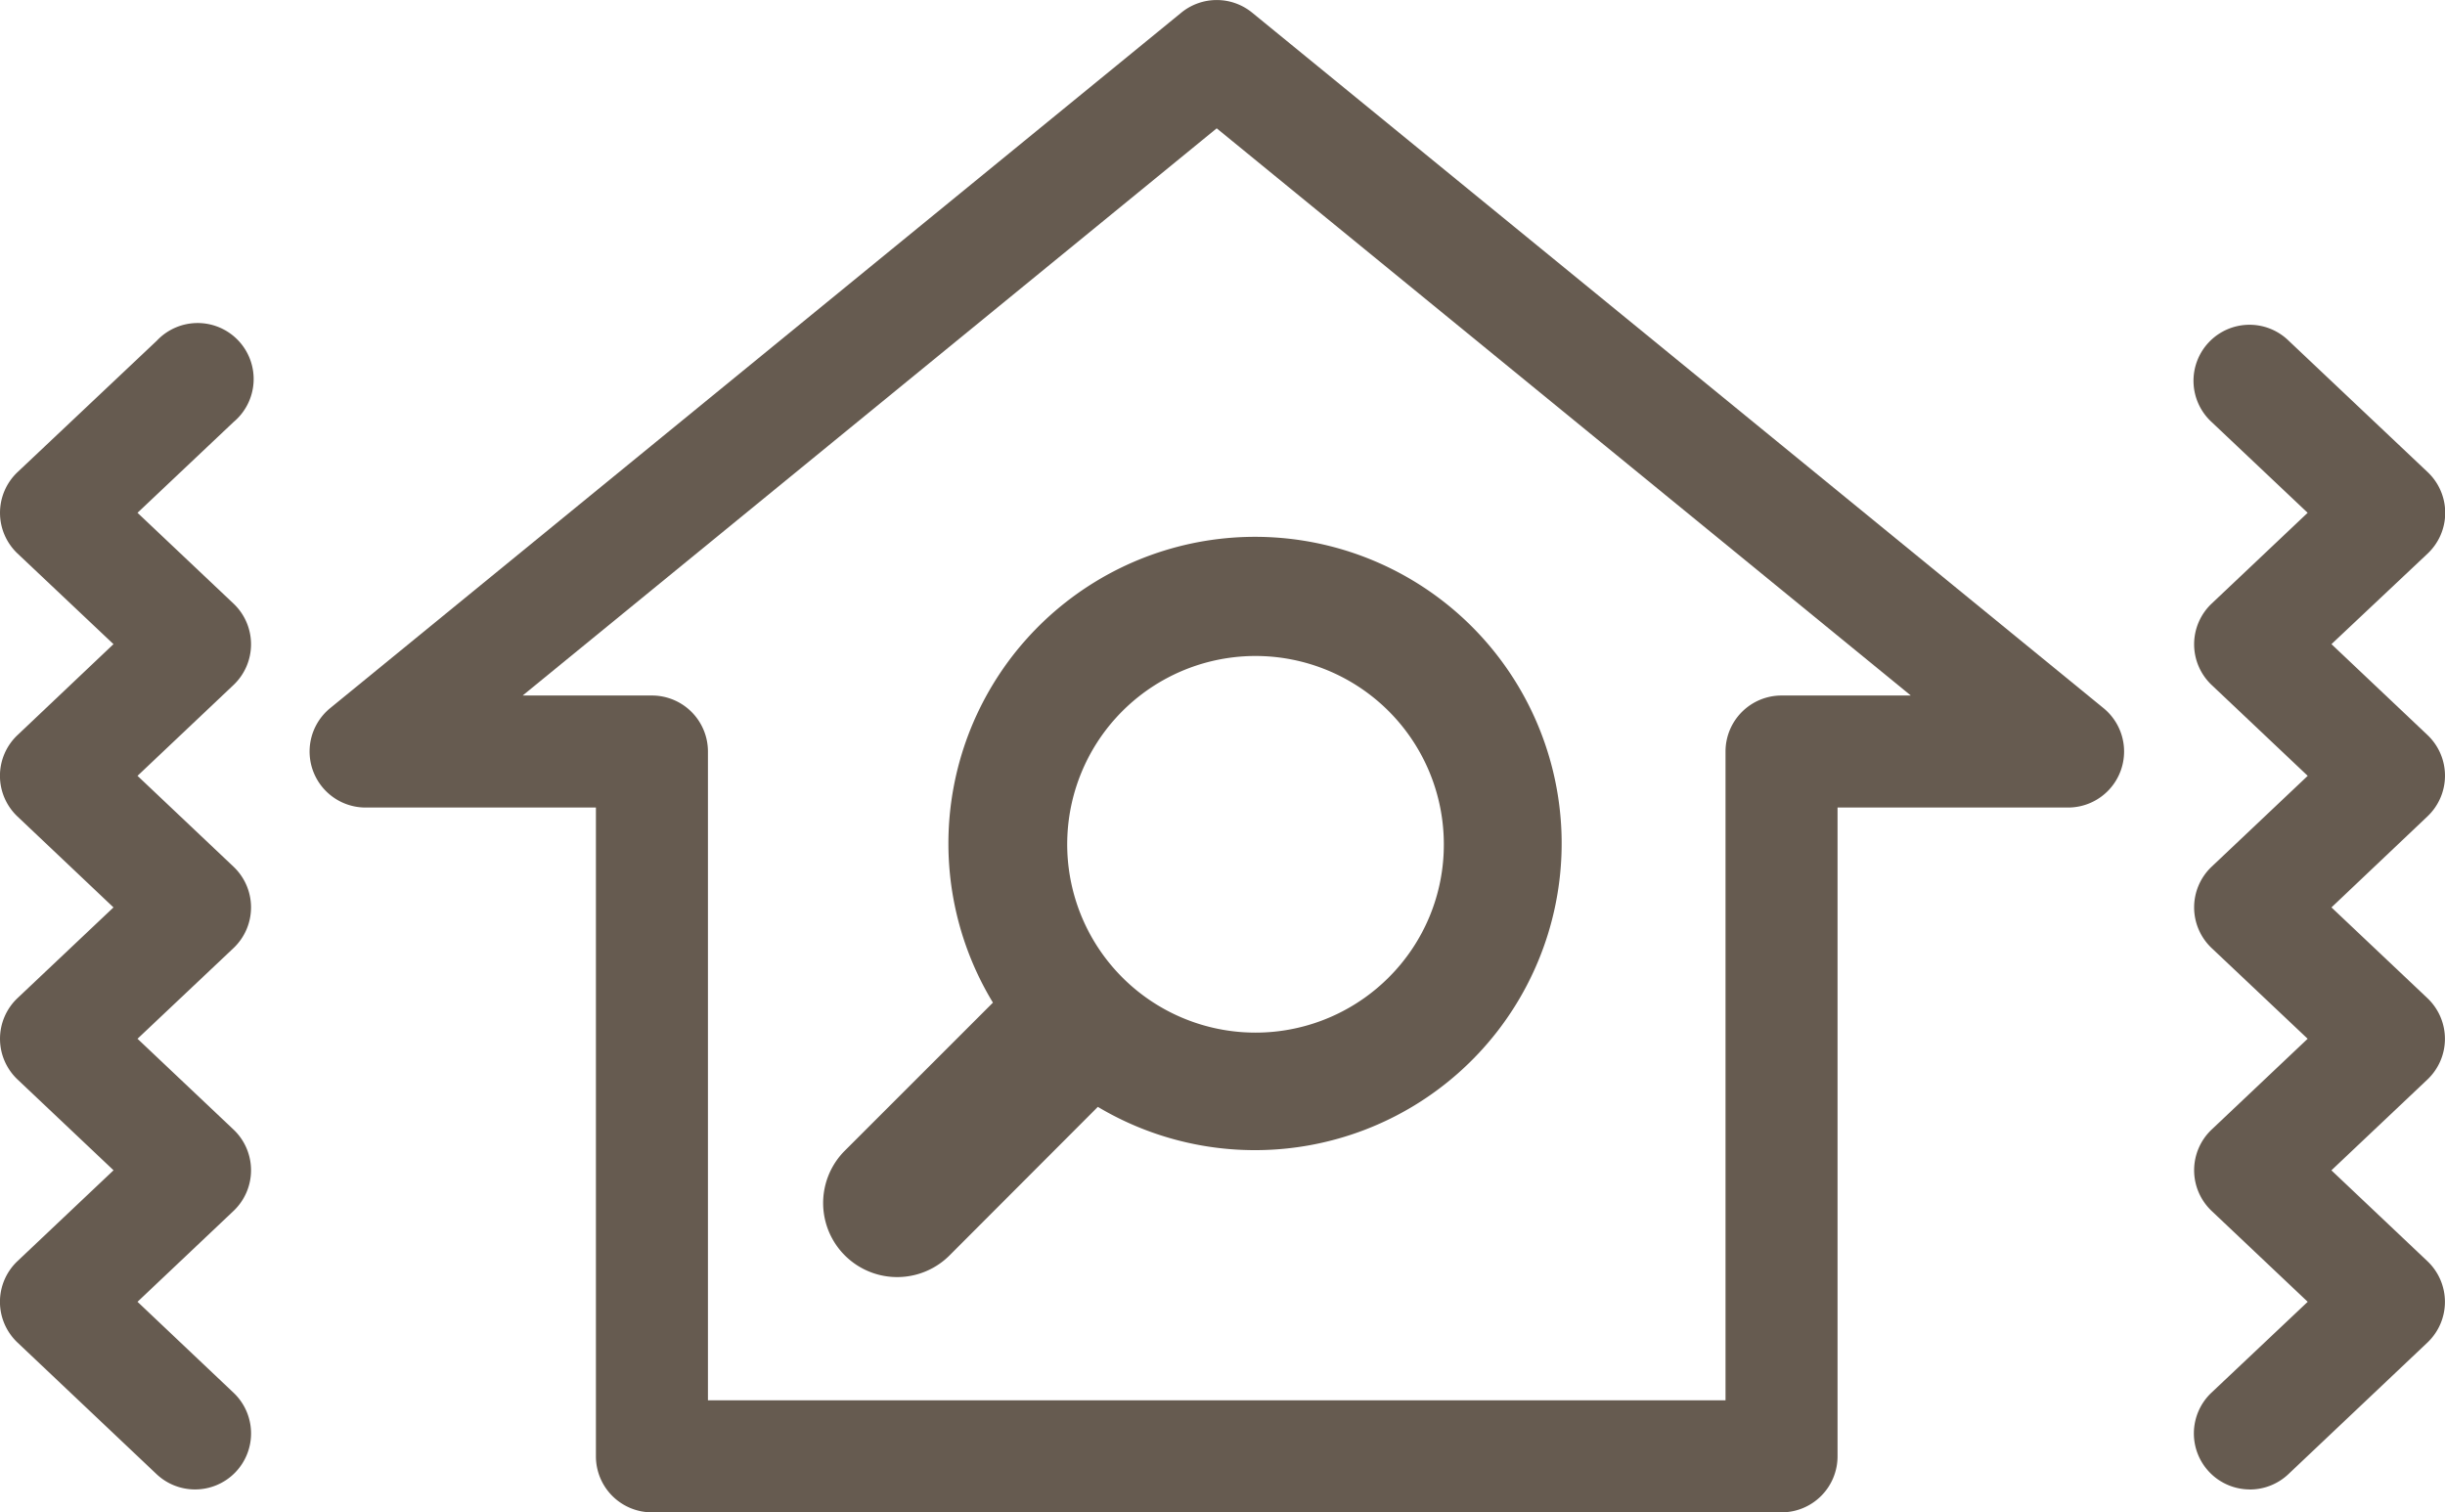 <svg id="svg" xmlns="http://www.w3.org/2000/svg" width="43.651" height="27" viewBox="0 0 43.651 27">
  <path id="パス_34293" data-name="パス 34293" d="M31.806,27H11.639a1,1,0,0,1-1-1V14.417H6.527a1,1,0,0,1-.633-1.774L21.09.226a1,1,0,0,1,1.265,0l15.2,12.417a1,1,0,0,1-.633,1.774H32.806V26a1,1,0,0,1-1,1M12.639,25H30.806V13.417a1,1,0,0,1,1-1h2.308L21.722,2.291,9.331,12.417h2.308a1,1,0,0,1,1,1Z" fill="#665b50"/>
  <path id="パス_34294" data-name="パス 34294" d="M26.291,11.2a5.475,5.475,0,0,0-8.564,6.7l-2.653,2.652a1.322,1.322,0,0,0,1.869,1.87L19.6,19.761A5.476,5.476,0,0,0,26.291,11.2m-1.5,6.252a3.362,3.362,0,1,1,.986-2.379,3.345,3.345,0,0,1-.986,2.379" fill="#665b50"/>
  <path id="パス_34295" data-name="パス 34295" d="M3.482,26.591a1,1,0,0,1-.687-.273L.312,23.968a1,1,0,0,1,0-1.453l1.715-1.622L.313,19.272a1,1,0,0,1,0-1.453L2.026,16.2.312,14.577a1,1,0,0,1,0-1.453L2.026,11.5.313,9.882a1,1,0,0,1,0-1.453L2.8,6.082A1,1,0,1,1,4.169,7.535L2.455,9.155l1.714,1.621a1,1,0,0,1,0,1.453L2.455,13.851l1.714,1.622a1,1,0,0,1,0,1.453L2.455,18.545l1.714,1.621a1,1,0,0,1,0,1.453L2.455,23.241l1.714,1.623a1,1,0,0,1-.687,1.727" fill="#665b50"/>
  <path id="パス_34296" data-name="パス 34296" d="M40.168,26.591a1,1,0,0,1-.687-1.727L41.2,23.241l-1.715-1.622a1,1,0,0,1,0-1.453l1.714-1.621-1.714-1.619a1,1,0,0,1,0-1.453L41.2,13.851l-1.715-1.622a1,1,0,0,1,0-1.453l1.714-1.621-1.714-1.62a1,1,0,1,1,1.374-1.453l2.483,2.347a1,1,0,0,1,0,1.453L41.624,11.5l1.714,1.622a1,1,0,0,1,0,1.453L41.624,16.2l1.713,1.62a1,1,0,0,1,0,1.453l-1.714,1.621,1.714,1.622a1,1,0,0,1,0,1.453l-2.483,2.35a1,1,0,0,1-.687.273" fill="#665b50"/>
</svg>
